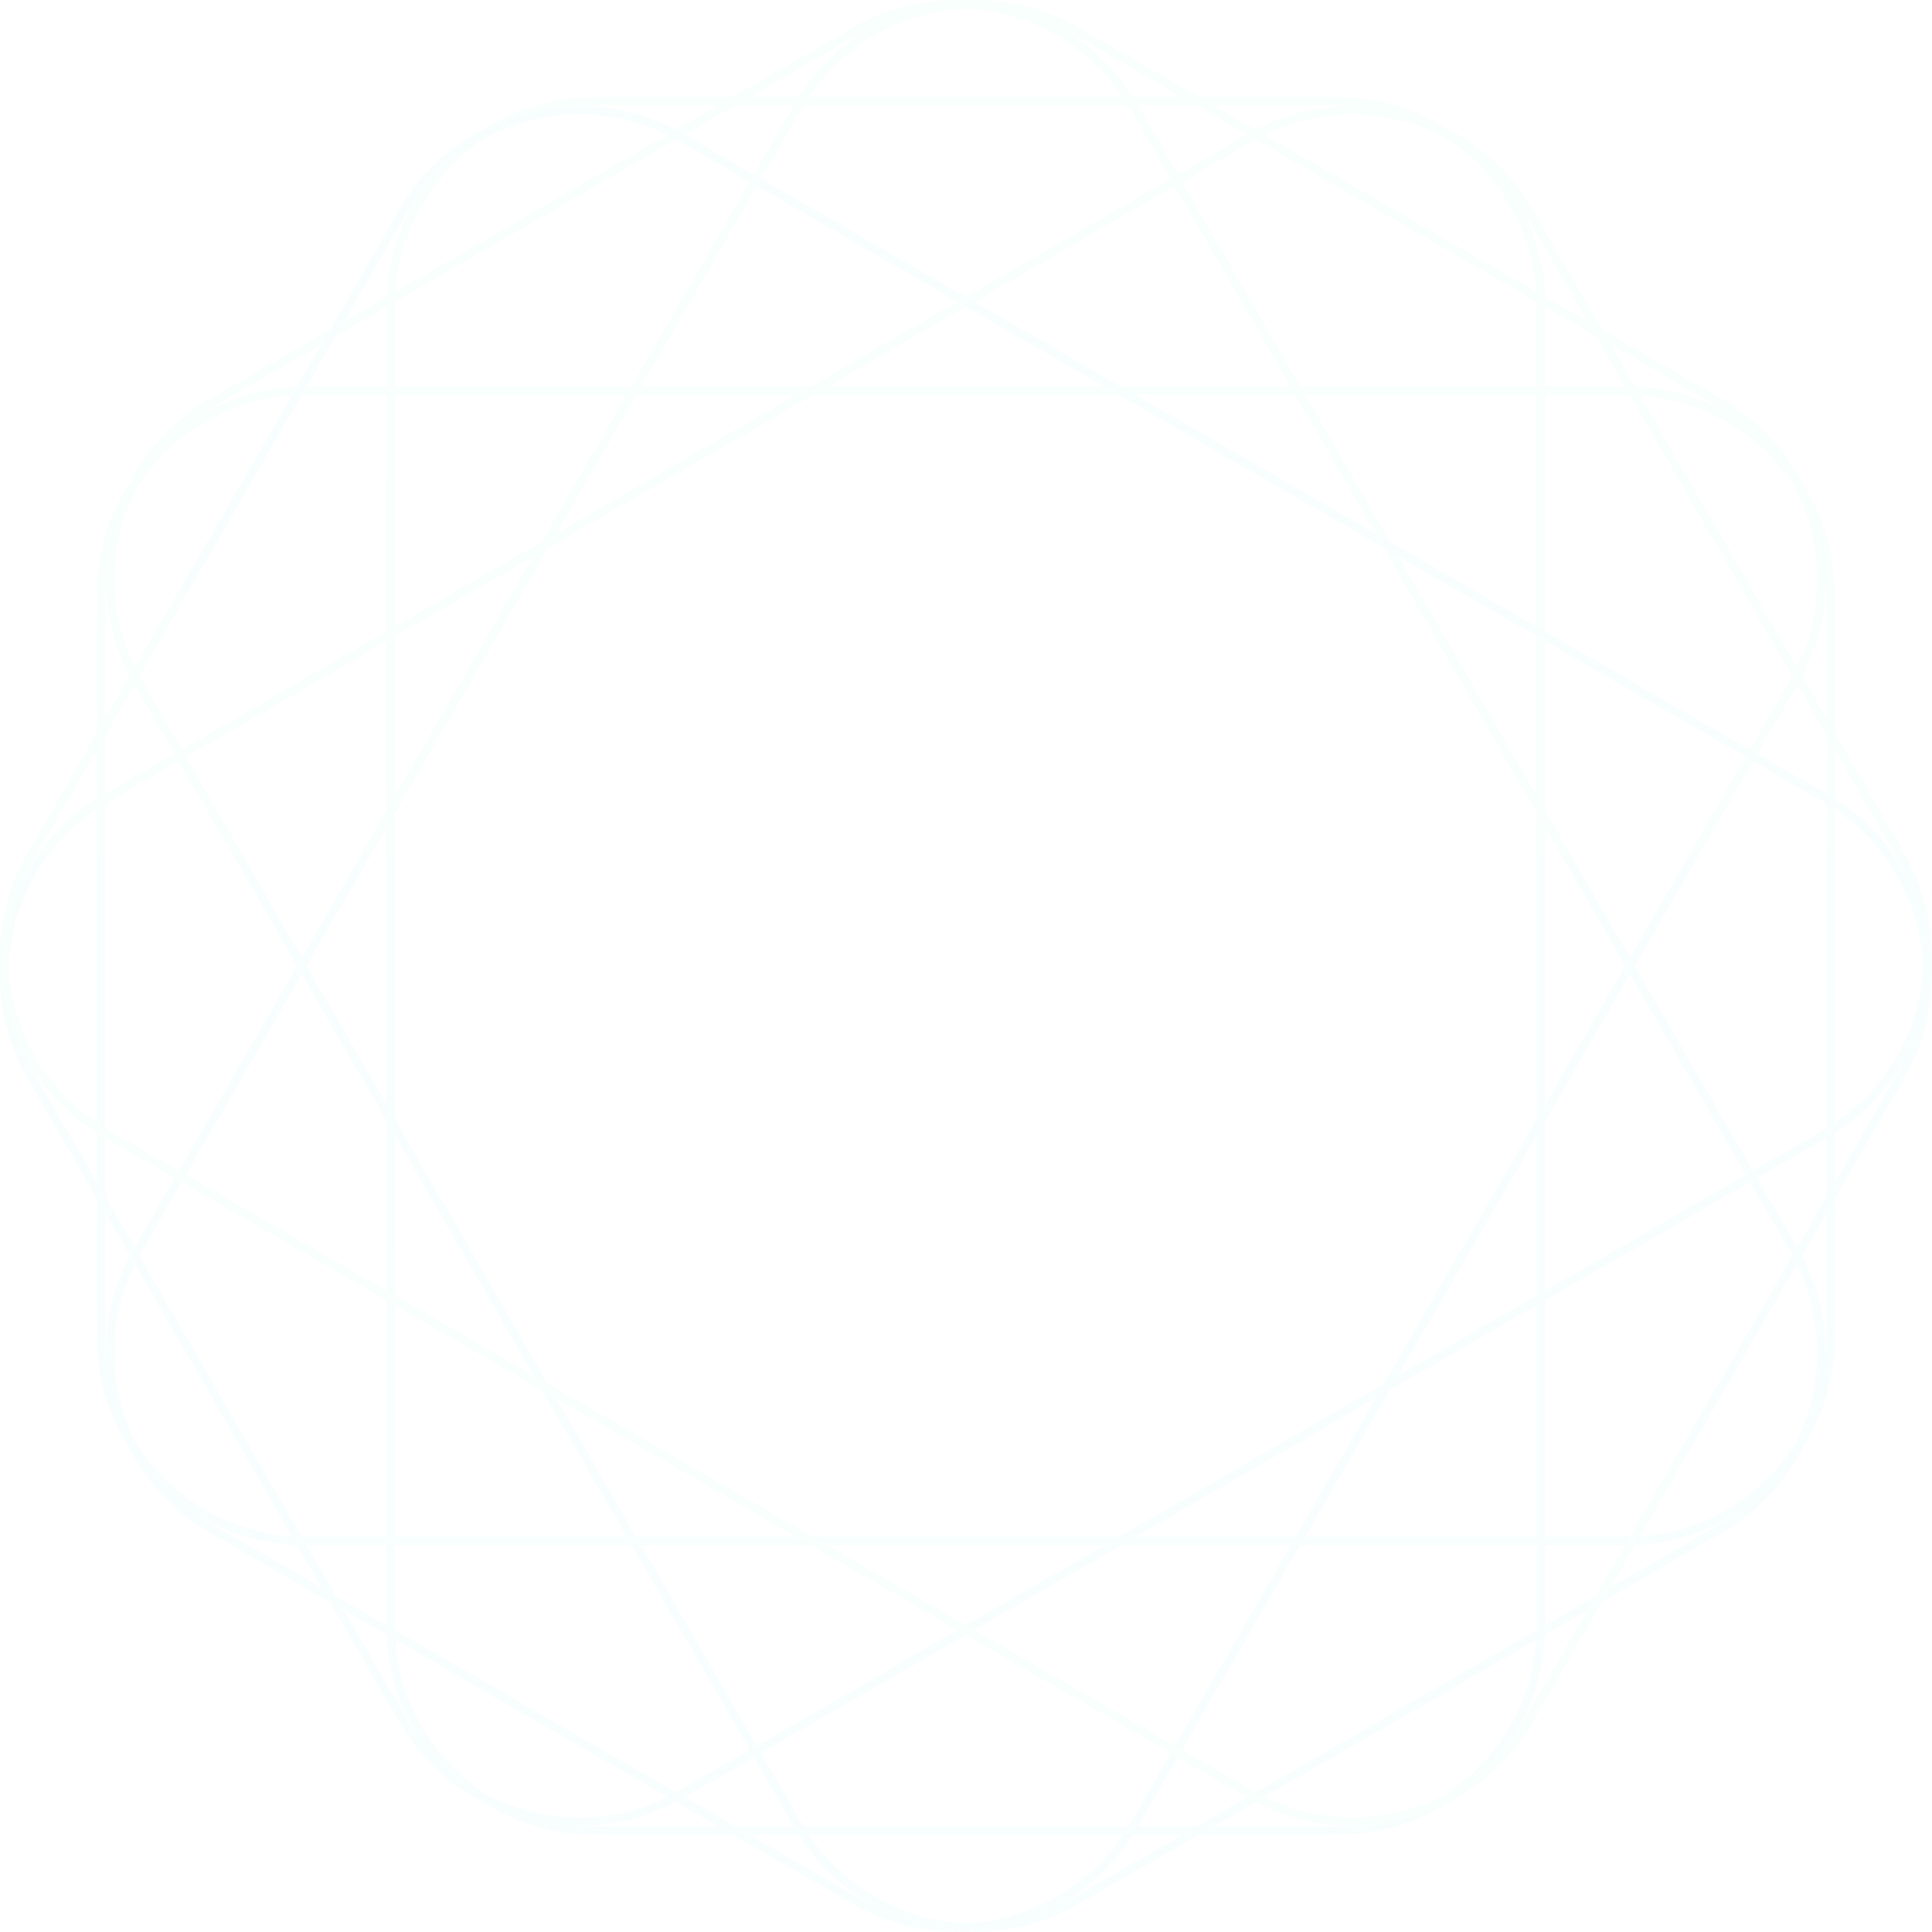 <svg width="894" height="894" viewBox="0 0 894 894" fill="none" xmlns="http://www.w3.org/2000/svg">
<g opacity="0.47">
<g opacity="0.07">
<path fill-rule="evenodd" clip-rule="evenodd" d="M752.585 182.759H141.32C90.183 182.759 48.73 224.213 48.73 275.349V618.56C48.73 669.696 90.184 711.15 141.32 711.15H752.586C803.722 711.15 845.176 669.696 845.176 618.56V275.349C845.176 224.213 803.721 182.759 752.585 182.759ZM141.32 178.901C88.053 178.901 44.872 222.082 44.872 275.349V618.56C44.872 671.826 88.053 715.008 141.32 715.008H752.586C805.852 715.008 849.034 671.826 849.034 618.56V275.349C849.034 222.082 805.852 178.901 752.585 178.901H141.32Z" fill="url(#paint0_linear_747_107)"/>
<path fill-rule="evenodd" clip-rule="evenodd" d="M579.541 65.334L50.17 370.967C5.885 396.535 -9.289 453.162 16.279 497.447L187.885 794.677C213.453 838.962 270.08 854.135 314.365 828.567L843.737 522.934C888.022 497.366 903.195 440.739 877.627 396.454L706.022 99.224C680.454 54.939 623.827 39.766 579.541 65.334ZM48.241 367.626C2.11 394.259 -13.695 453.246 12.938 499.376L184.544 796.606C211.177 842.736 270.164 858.541 316.294 831.908L845.666 526.275C891.796 499.642 907.602 440.655 880.968 394.525L709.363 97.296C682.729 51.165 623.743 35.36 577.612 61.993L48.241 367.626Z" fill="url(#paint1_linear_747_107)"/>
<path fill-rule="evenodd" clip-rule="evenodd" d="M370.969 50.171L65.336 579.543C39.768 623.828 54.941 680.455 99.226 706.023L396.456 877.629C440.741 903.197 497.368 888.024 522.936 843.738L828.569 314.367C854.137 270.082 838.964 213.454 794.679 187.886L497.449 16.281C453.164 -9.287 396.537 5.886 370.969 50.171ZM61.995 577.614C35.362 623.744 51.167 682.731 97.297 709.364L394.527 880.97C440.657 907.603 499.644 891.798 526.277 845.667L831.91 316.296C858.543 270.165 842.738 211.179 796.608 184.545L499.378 12.94C453.248 -13.694 394.261 2.112 367.628 48.242L61.995 577.614Z" fill="url(#paint2_linear_747_107)"/>
<path fill-rule="evenodd" clip-rule="evenodd" d="M182.756 141.319V752.585C182.756 803.721 224.21 845.175 275.346 845.175H618.557C669.693 845.175 711.147 803.721 711.147 752.585V141.319C711.147 90.183 669.693 48.729 618.557 48.729H275.346C224.21 48.729 182.756 90.183 182.756 141.319ZM178.898 752.585C178.898 805.852 222.08 849.033 275.346 849.033H618.557C671.824 849.033 715.005 805.852 715.005 752.585V141.319C715.005 88.052 671.824 44.871 618.557 44.871H275.346C222.08 44.871 178.898 88.053 178.898 141.319V752.585Z" fill="url(#paint3_linear_747_107)"/>
<path fill-rule="evenodd" clip-rule="evenodd" d="M65.336 314.363L370.969 843.735C396.537 888.02 453.164 903.193 497.449 877.625L794.678 706.02C838.963 680.452 854.137 623.825 828.568 579.54L522.936 50.168C497.368 5.883 440.74 -9.291 396.455 16.277L99.226 187.883C54.941 213.451 39.768 270.078 65.336 314.363ZM367.628 845.664C394.261 891.794 453.247 907.6 499.378 880.966L796.607 709.361C842.737 682.728 858.543 623.741 831.91 577.611L526.277 48.239C499.643 2.109 440.657 -13.697 394.526 12.937L97.297 184.542C51.167 211.175 35.361 270.162 61.995 316.292L367.628 845.664Z" fill="url(#paint4_linear_747_107)"/>
<path fill-rule="evenodd" clip-rule="evenodd" d="M50.169 522.936L579.541 828.569C623.826 854.137 680.453 838.964 706.021 794.679L877.627 497.449C903.195 453.164 888.021 396.537 843.736 370.969L314.364 65.336C270.079 39.768 213.452 54.941 187.884 99.226L16.279 396.456C-9.289 440.741 5.884 497.368 50.169 522.936ZM577.612 831.91C623.742 858.543 682.729 842.738 709.362 796.607L880.968 499.378C907.601 453.248 891.796 394.261 845.665 367.628L316.293 61.995C270.163 35.361 211.176 51.167 184.543 97.297L12.938 394.527C-13.696 440.657 2.11 499.644 48.24 526.277L577.612 831.91Z" fill="url(#paint5_linear_747_107)"/>
</g>
</g>
<defs>
<linearGradient id="paint0_linear_747_107" x1="446.953" y1="-0.001" x2="446.953" y2="893.908" gradientUnits="userSpaceOnUse">
<stop stop-color="#33F498"/>
<stop offset="1" stop-color="#23DAE6"/>
</linearGradient>
<linearGradient id="paint1_linear_747_107" x1="446.953" y1="-0.001" x2="446.953" y2="893.908" gradientUnits="userSpaceOnUse">
<stop stop-color="#33F498"/>
<stop offset="1" stop-color="#23DAE6"/>
</linearGradient>
<linearGradient id="paint2_linear_747_107" x1="446.953" y1="-0.001" x2="446.953" y2="893.908" gradientUnits="userSpaceOnUse">
<stop stop-color="#33F498"/>
<stop offset="1" stop-color="#23DAE6"/>
</linearGradient>
<linearGradient id="paint3_linear_747_107" x1="446.953" y1="-0.001" x2="446.953" y2="893.908" gradientUnits="userSpaceOnUse">
<stop stop-color="#33F498"/>
<stop offset="1" stop-color="#23DAE6"/>
</linearGradient>
<linearGradient id="paint4_linear_747_107" x1="446.953" y1="-0.001" x2="446.953" y2="893.908" gradientUnits="userSpaceOnUse">
<stop stop-color="#33F498"/>
<stop offset="1" stop-color="#23DAE6"/>
</linearGradient>
<linearGradient id="paint5_linear_747_107" x1="312.925" y1="679.093" x2="580.979" y2="214.811" gradientUnits="userSpaceOnUse">
<stop stop-color="#33F498"/>
<stop offset="1" stop-color="#23DAE6"/>
</linearGradient>
</defs>
</svg>
